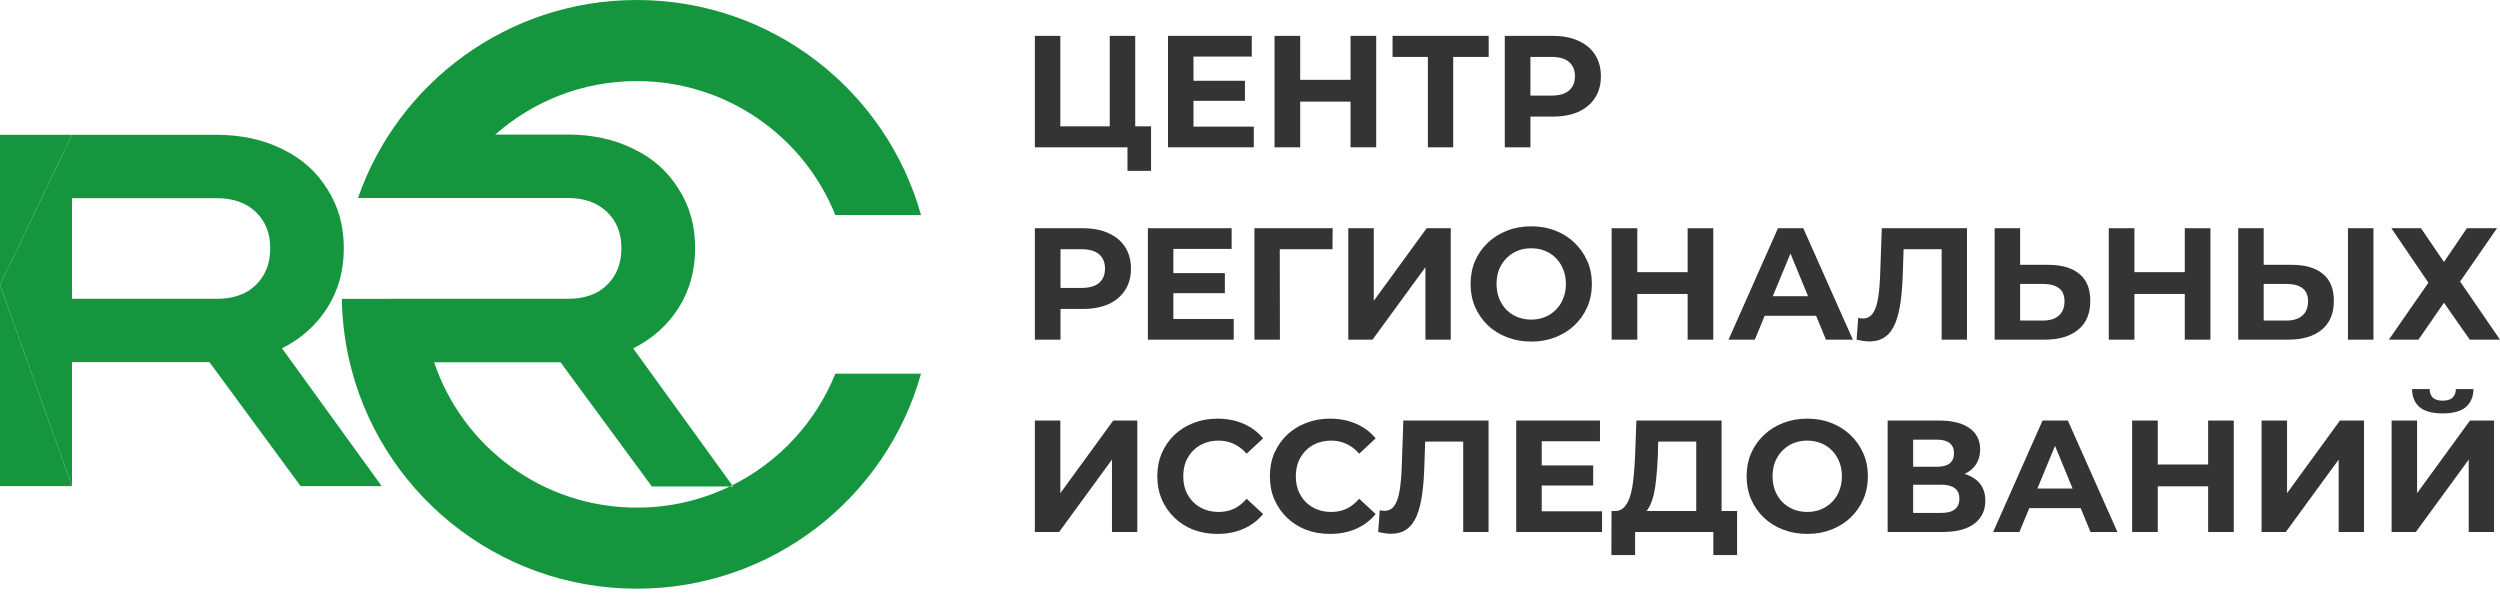 <?xml version="1.0" encoding="UTF-8"?> <svg xmlns="http://www.w3.org/2000/svg" width="117" height="28" viewBox="0 0 117 28" fill="none"> <path fill-rule="evenodd" clip-rule="evenodd" d="M14.07 22.752L9.801 16.947H3.37V22.752L0 13.335L3.37 6.31H10.151C11.299 6.31 12.322 6.534 13.221 6.983C14.12 7.415 14.819 8.037 15.318 8.851C15.834 9.648 16.091 10.57 16.091 11.616C16.091 12.663 15.834 13.593 15.318 14.406C14.802 15.22 14.095 15.851 13.196 16.3L17.864 22.752H14.07ZM3.37 13.983H10.151C10.933 13.983 11.54 13.767 11.973 13.335C12.422 12.903 12.647 12.33 12.647 11.616C12.647 10.919 12.422 10.354 11.973 9.922C11.524 9.491 10.916 9.275 10.151 9.275H3.37V13.983Z" fill="#15953E"></path> <path d="M3.37 6.31H0V13.335L3.37 6.31Z" fill="#15953E"></path> <path d="M0 22.752H3.37L0 13.335V22.752Z" fill="#15953E"></path> <path d="M43.104 10.064C41.48 4.259 36.141 3.05176e-05 29.804 3.05176e-05C23.761 3.05176e-05 18.625 3.873 16.754 9.267H26.581C27.348 9.267 27.956 9.484 28.406 9.916C28.857 10.349 29.082 10.914 29.082 11.613C29.082 12.328 28.857 12.902 28.406 13.335C27.973 13.767 27.364 13.983 26.581 13.983H19.929L15.999 13.988C16.013 14.925 16.121 15.84 16.314 16.723C17.667 22.915 23.193 27.551 29.804 27.551C36.141 27.551 41.48 23.293 43.104 17.488L39.094 17.488C38.18 19.762 36.452 21.623 34.268 22.711L34.309 22.767H34.154C32.839 23.401 31.363 23.757 29.804 23.757C25.392 23.757 21.647 20.908 20.317 16.953H26.231L30.507 22.767H34.154C34.192 22.748 34.23 22.73 34.268 22.711L29.632 16.304C30.532 15.855 31.241 15.223 31.758 14.408C32.275 13.592 32.533 12.661 32.533 11.613C32.533 10.565 32.275 9.642 31.758 8.843C31.258 8.028 30.557 7.404 29.657 6.972C28.757 6.522 27.731 6.298 26.581 6.298H23.177C24.942 4.74 27.262 3.794 29.804 3.794C34.015 3.794 37.618 6.389 39.094 10.064H43.104Z" fill="#15953E"></path> <path d="M48.431 6.895V1.679H49.624V5.911H51.936V1.679H53.129V6.895H48.431ZM52.766 7.998V6.612L53.026 6.895H51.936V5.911H53.87V7.998H52.766Z" fill="#343434"></path> <path d="M55.766 3.78H58.263V4.719H55.766V3.78ZM55.855 5.926H58.678V6.895H54.662V1.679H58.582V2.648H55.855V5.926Z" fill="#343434"></path> <path d="M63.205 1.679H64.406V6.895H63.205V1.679ZM60.849 6.895H59.648V1.679H60.849V6.895ZM63.294 4.756H60.76V3.736H63.294V4.756Z" fill="#343434"></path> <path d="M66.824 6.895V2.387L67.099 2.663H65.172V1.679H69.67V2.663H67.743L68.01 2.387V6.895H66.824Z" fill="#343434"></path> <path d="M70.424 6.895V1.679H72.669C73.133 1.679 73.534 1.756 73.87 1.91C74.206 2.059 74.465 2.275 74.648 2.559C74.831 2.842 74.922 3.179 74.922 3.572C74.922 3.959 74.831 4.295 74.648 4.578C74.465 4.861 74.206 5.079 73.87 5.233C73.534 5.382 73.133 5.457 72.669 5.457H71.091L71.624 4.913V6.895H70.424ZM71.624 5.047L71.091 4.473H72.602C72.973 4.473 73.25 4.394 73.432 4.235C73.615 4.076 73.707 3.855 73.707 3.572C73.707 3.284 73.615 3.06 73.432 2.901C73.25 2.742 72.973 2.663 72.602 2.663H71.091L71.624 2.089V5.047Z" fill="#343434"></path> <path d="M48.431 15.896V10.681H50.676C51.141 10.681 51.541 10.758 51.877 10.912C52.213 11.061 52.472 11.277 52.655 11.56C52.838 11.843 52.929 12.181 52.929 12.573C52.929 12.961 52.838 13.296 52.655 13.579C52.472 13.862 52.213 14.081 51.877 14.235C51.541 14.384 51.141 14.458 50.676 14.458H49.098L49.632 13.914V15.896H48.431ZM49.632 14.049L49.098 13.475H50.61C50.98 13.475 51.257 13.395 51.44 13.236C51.623 13.077 51.714 12.856 51.714 12.573C51.714 12.285 51.623 12.062 51.44 11.903C51.257 11.744 50.98 11.664 50.61 11.664H49.098L49.632 11.091V14.049Z" fill="#343434"></path> <path d="M54.825 12.782H57.323V13.721H54.825V12.782ZM54.914 14.928H57.738V15.896H53.721V10.681H57.641V11.649H54.914V14.928Z" fill="#343434"></path> <path d="M58.707 15.896V10.681H62.368L62.361 11.664H59.619L59.893 11.389L59.9 15.896H58.707Z" fill="#343434"></path> <path d="M63.1 15.896V10.681H64.293V14.078L66.768 10.681H67.895V15.896H66.709V12.506L64.234 15.896H63.1Z" fill="#343434"></path> <path d="M71.669 15.986C71.259 15.986 70.878 15.919 70.528 15.784C70.182 15.65 69.88 15.462 69.624 15.218C69.371 14.975 69.174 14.689 69.031 14.361C68.892 14.034 68.823 13.676 68.823 13.289C68.823 12.901 68.892 12.543 69.031 12.216C69.174 11.888 69.374 11.602 69.631 11.359C69.888 11.115 70.189 10.927 70.535 10.793C70.881 10.658 71.256 10.591 71.661 10.591C72.071 10.591 72.447 10.658 72.788 10.793C73.134 10.927 73.433 11.115 73.684 11.359C73.941 11.602 74.141 11.888 74.285 12.216C74.428 12.539 74.5 12.896 74.5 13.289C74.5 13.676 74.428 14.036 74.285 14.369C74.141 14.697 73.941 14.982 73.684 15.226C73.433 15.464 73.134 15.65 72.788 15.784C72.447 15.919 72.074 15.986 71.669 15.986ZM71.661 14.957C71.894 14.957 72.106 14.918 72.299 14.838C72.496 14.759 72.669 14.645 72.817 14.495C72.966 14.347 73.079 14.17 73.158 13.966C73.242 13.763 73.284 13.537 73.284 13.289C73.284 13.04 73.242 12.814 73.158 12.611C73.079 12.407 72.966 12.23 72.817 12.082C72.674 11.932 72.504 11.818 72.306 11.739C72.109 11.659 71.894 11.62 71.661 11.62C71.429 11.62 71.214 11.659 71.017 11.739C70.824 11.818 70.653 11.932 70.505 12.082C70.357 12.23 70.241 12.407 70.157 12.611C70.078 12.814 70.038 13.04 70.038 13.289C70.038 13.532 70.078 13.758 70.157 13.966C70.241 14.17 70.355 14.347 70.498 14.495C70.646 14.645 70.819 14.759 71.017 14.838C71.214 14.918 71.429 14.957 71.661 14.957Z" fill="#343434"></path> <path d="M78.981 10.681H80.182V15.896H78.981V10.681ZM76.625 15.896H75.424V10.681H76.625V15.896ZM79.07 13.758H76.536V12.737H79.07V13.758Z" fill="#343434"></path> <path d="M80.896 15.896L83.208 10.681H84.394L86.713 15.896H85.454L83.557 11.292H84.031L82.126 15.896H80.896ZM82.052 14.779L82.371 13.862H85.039L85.365 14.779H82.052Z" fill="#343434"></path> <path d="M87.482 15.978C87.393 15.978 87.299 15.971 87.201 15.956C87.107 15.941 87.003 15.921 86.889 15.896L86.963 14.876C87.033 14.895 87.104 14.905 87.178 14.905C87.381 14.905 87.539 14.823 87.653 14.659C87.766 14.491 87.848 14.25 87.897 13.937C87.947 13.624 87.979 13.244 87.993 12.797L88.068 10.681H92.055V15.896H90.869V11.389L91.143 11.664H88.853L89.098 11.374L89.053 12.752C89.038 13.264 89.004 13.718 88.95 14.116C88.895 14.513 88.811 14.851 88.698 15.129C88.584 15.407 88.428 15.618 88.231 15.762C88.033 15.906 87.784 15.978 87.482 15.978Z" fill="#343434"></path> <path d="M95.862 12.394C96.49 12.394 96.974 12.536 97.315 12.819C97.656 13.097 97.826 13.517 97.826 14.078C97.826 14.674 97.636 15.126 97.255 15.434C96.88 15.742 96.359 15.896 95.692 15.896H93.35V10.681H94.543V12.394H95.862ZM95.625 15.002C95.931 15.002 96.174 14.925 96.351 14.771C96.529 14.617 96.618 14.394 96.618 14.101C96.618 13.813 96.529 13.606 96.351 13.482C96.178 13.353 95.936 13.289 95.625 13.289H94.543V15.002H95.625Z" fill="#343434"></path> <path d="M102.248 10.681H103.448V15.896H102.248V10.681ZM99.891 15.896H98.691V10.681H99.891V15.896ZM102.337 13.758H99.802V12.737H102.337V13.758Z" fill="#343434"></path> <path d="M107.26 12.394C107.888 12.394 108.372 12.536 108.713 12.819C109.054 13.097 109.224 13.517 109.224 14.078C109.224 14.674 109.034 15.126 108.653 15.434C108.278 15.742 107.757 15.896 107.09 15.896H104.748V10.681H105.941V12.394H107.26ZM107.023 15.002C107.329 15.002 107.571 14.925 107.749 14.771C107.927 14.617 108.016 14.394 108.016 14.101C108.016 13.813 107.927 13.606 107.749 13.482C107.576 13.353 107.334 13.289 107.023 13.289H105.941V15.002H107.023ZM109.884 15.896V10.681H111.077V15.896H109.884Z" fill="#343434"></path> <path d="M111.916 10.681H113.302L114.377 12.26L115.451 10.681H116.859L115.133 13.177L117 15.896H115.585L114.377 14.168L113.184 15.896H111.798L113.65 13.229L111.916 10.681Z" fill="#343434"></path> <path d="M48.431 24.898V19.682H49.624V23.08L52.099 19.682H53.226V24.898H52.04V21.508L49.565 24.898H48.431Z" fill="#343434"></path> <path d="M56.97 24.987C56.57 24.987 56.197 24.922 55.851 24.793C55.51 24.659 55.214 24.471 54.962 24.227C54.71 23.984 54.512 23.698 54.369 23.37C54.231 23.043 54.161 22.682 54.161 22.29C54.161 21.898 54.231 21.537 54.369 21.21C54.512 20.882 54.71 20.596 54.962 20.353C55.219 20.109 55.518 19.923 55.858 19.794C56.199 19.66 56.572 19.593 56.977 19.593C57.427 19.593 57.832 19.672 58.193 19.831C58.558 19.985 58.865 20.214 59.112 20.517L58.341 21.232C58.163 21.028 57.966 20.877 57.748 20.777C57.531 20.673 57.294 20.621 57.037 20.621C56.795 20.621 56.572 20.661 56.37 20.74C56.167 20.82 55.992 20.934 55.844 21.083C55.696 21.232 55.579 21.408 55.495 21.612C55.416 21.816 55.377 22.042 55.377 22.29C55.377 22.538 55.416 22.764 55.495 22.968C55.579 23.172 55.696 23.348 55.844 23.497C55.992 23.646 56.167 23.76 56.37 23.84C56.572 23.919 56.795 23.959 57.037 23.959C57.294 23.959 57.531 23.909 57.748 23.81C57.966 23.706 58.163 23.549 58.341 23.34L59.112 24.056C58.865 24.359 58.558 24.59 58.193 24.749C57.832 24.908 57.425 24.987 56.97 24.987Z" fill="#343434"></path> <path d="M62.239 24.987C61.838 24.987 61.465 24.922 61.12 24.793C60.779 24.659 60.482 24.471 60.23 24.227C59.978 23.984 59.781 23.698 59.637 23.37C59.499 23.043 59.43 22.682 59.43 22.29C59.43 21.898 59.499 21.537 59.637 21.21C59.781 20.882 59.978 20.596 60.23 20.353C60.487 20.109 60.786 19.923 61.127 19.794C61.468 19.66 61.841 19.593 62.246 19.593C62.696 19.593 63.101 19.672 63.461 19.831C63.827 19.985 64.133 20.214 64.38 20.517L63.609 21.232C63.432 21.028 63.234 20.877 63.017 20.777C62.799 20.673 62.562 20.621 62.305 20.621C62.063 20.621 61.841 20.661 61.638 20.74C61.436 20.82 61.26 20.934 61.112 21.083C60.964 21.232 60.848 21.408 60.764 21.612C60.685 21.816 60.645 22.042 60.645 22.29C60.645 22.538 60.685 22.764 60.764 22.968C60.848 23.172 60.964 23.348 61.112 23.497C61.26 23.646 61.436 23.76 61.638 23.84C61.841 23.919 62.063 23.959 62.305 23.959C62.562 23.959 62.799 23.909 63.017 23.81C63.234 23.706 63.432 23.549 63.609 23.34L64.38 24.056C64.133 24.359 63.827 24.59 63.461 24.749C63.101 24.908 62.693 24.987 62.239 24.987Z" fill="#343434"></path> <path d="M65.091 24.98C65.002 24.98 64.909 24.972 64.81 24.957C64.716 24.942 64.612 24.922 64.499 24.898L64.573 23.877C64.642 23.897 64.713 23.907 64.788 23.907C64.99 23.907 65.148 23.825 65.262 23.661C65.376 23.492 65.457 23.251 65.506 22.938C65.556 22.625 65.588 22.245 65.603 21.798L65.677 19.682H69.664V24.898H68.478V20.39L68.752 20.666H66.462L66.707 20.375L66.662 21.753C66.648 22.265 66.613 22.72 66.559 23.117C66.504 23.514 66.42 23.852 66.307 24.13C66.193 24.408 66.037 24.619 65.84 24.764C65.642 24.908 65.393 24.98 65.091 24.98Z" fill="#343434"></path> <path d="M72.063 21.783H74.561V22.722H72.063V21.783ZM72.152 23.929H74.976V24.898H70.959V19.682H74.879V20.651H72.152V23.929Z" fill="#343434"></path> <path d="M79.384 24.361V20.666H77.605L77.583 21.426C77.568 21.748 77.546 22.054 77.516 22.342C77.492 22.63 77.452 22.893 77.398 23.132C77.344 23.365 77.272 23.564 77.183 23.728C77.099 23.892 76.993 24.009 76.864 24.078L75.582 23.914C75.76 23.919 75.906 23.857 76.02 23.728C76.138 23.599 76.232 23.418 76.301 23.184C76.37 22.946 76.42 22.668 76.449 22.35C76.484 22.032 76.509 21.686 76.523 21.314L76.583 19.682H80.57V24.361H79.384ZM75.412 25.978L75.419 23.914H81.296V25.978H80.184V24.898H76.523V25.978H75.412Z" fill="#343434"></path> <path d="M84.587 24.987C84.177 24.987 83.796 24.92 83.445 24.786C83.1 24.652 82.798 24.463 82.541 24.22C82.289 23.976 82.092 23.691 81.948 23.363C81.81 23.035 81.741 22.677 81.741 22.29C81.741 21.902 81.81 21.545 81.948 21.217C82.092 20.889 82.292 20.604 82.549 20.36C82.805 20.117 83.107 19.928 83.453 19.794C83.799 19.66 84.174 19.593 84.579 19.593C84.989 19.593 85.365 19.66 85.706 19.794C86.051 19.928 86.35 20.117 86.602 20.36C86.859 20.604 87.059 20.889 87.202 21.217C87.346 21.54 87.417 21.898 87.417 22.29C87.417 22.677 87.346 23.038 87.202 23.37C87.059 23.698 86.859 23.984 86.602 24.227C86.35 24.466 86.051 24.652 85.706 24.786C85.365 24.92 84.992 24.987 84.587 24.987ZM84.579 23.959C84.811 23.959 85.024 23.919 85.216 23.84C85.414 23.76 85.587 23.646 85.735 23.497C85.883 23.348 85.997 23.172 86.076 22.968C86.16 22.764 86.202 22.538 86.202 22.29C86.202 22.042 86.16 21.816 86.076 21.612C85.997 21.408 85.883 21.232 85.735 21.083C85.592 20.934 85.421 20.82 85.224 20.74C85.026 20.661 84.811 20.621 84.579 20.621C84.347 20.621 84.132 20.661 83.934 20.74C83.742 20.82 83.571 20.934 83.423 21.083C83.275 21.232 83.159 21.408 83.075 21.612C82.996 21.816 82.956 22.042 82.956 22.29C82.956 22.533 82.996 22.759 83.075 22.968C83.159 23.172 83.272 23.348 83.416 23.497C83.564 23.646 83.737 23.76 83.934 23.84C84.132 23.919 84.347 23.959 84.579 23.959Z" fill="#343434"></path> <path d="M88.342 24.898V19.682H90.758C91.361 19.682 91.83 19.799 92.166 20.032C92.502 20.266 92.67 20.599 92.67 21.031C92.67 21.458 92.512 21.791 92.196 22.029C91.879 22.263 91.46 22.379 90.936 22.379L91.077 22.066C91.66 22.066 92.112 22.183 92.433 22.417C92.754 22.65 92.914 22.988 92.914 23.43C92.914 23.887 92.742 24.247 92.396 24.51C92.055 24.769 91.556 24.898 90.899 24.898H88.342ZM89.535 24.004H90.854C91.131 24.004 91.341 23.949 91.484 23.84C91.627 23.73 91.699 23.561 91.699 23.333C91.699 23.114 91.627 22.953 91.484 22.849C91.341 22.739 91.131 22.685 90.854 22.685H89.535V24.004ZM89.535 21.843H90.654C90.916 21.843 91.114 21.791 91.247 21.686C91.38 21.577 91.447 21.418 91.447 21.21C91.447 21.001 91.38 20.845 91.247 20.74C91.114 20.631 90.916 20.576 90.654 20.576H89.535V21.843Z" fill="#343434"></path> <path d="M93.278 24.898L95.591 19.682H96.776L99.096 24.898H97.836L95.939 20.293H96.413L94.509 24.898H93.278ZM94.434 23.78L94.753 22.864H97.421L97.747 23.78H94.434Z" fill="#343434"></path> <path d="M103.341 19.682H104.541V24.898H103.341V19.682ZM100.984 24.898H99.784V19.682H100.984V24.898ZM103.43 22.759H100.895V21.739H103.43V22.759Z" fill="#343434"></path> <path d="M105.841 24.898V19.682H107.034V23.08L109.509 19.682H110.635V24.898H109.45V21.508L106.975 24.898H105.841Z" fill="#343434"></path> <path d="M111.927 24.898V19.682H113.12V23.08L115.595 19.682H116.722V24.898H115.536V21.508L113.061 24.898H111.927ZM114.321 19.347C113.827 19.347 113.463 19.248 113.231 19.049C113.004 18.85 112.888 18.57 112.883 18.207H113.706C113.71 18.386 113.762 18.522 113.861 18.617C113.965 18.706 114.118 18.751 114.321 18.751C114.518 18.751 114.669 18.706 114.773 18.617C114.876 18.522 114.931 18.386 114.936 18.207H115.758C115.753 18.57 115.635 18.85 115.403 19.049C115.17 19.248 114.81 19.347 114.321 19.347Z" fill="#343434"></path> </svg> 